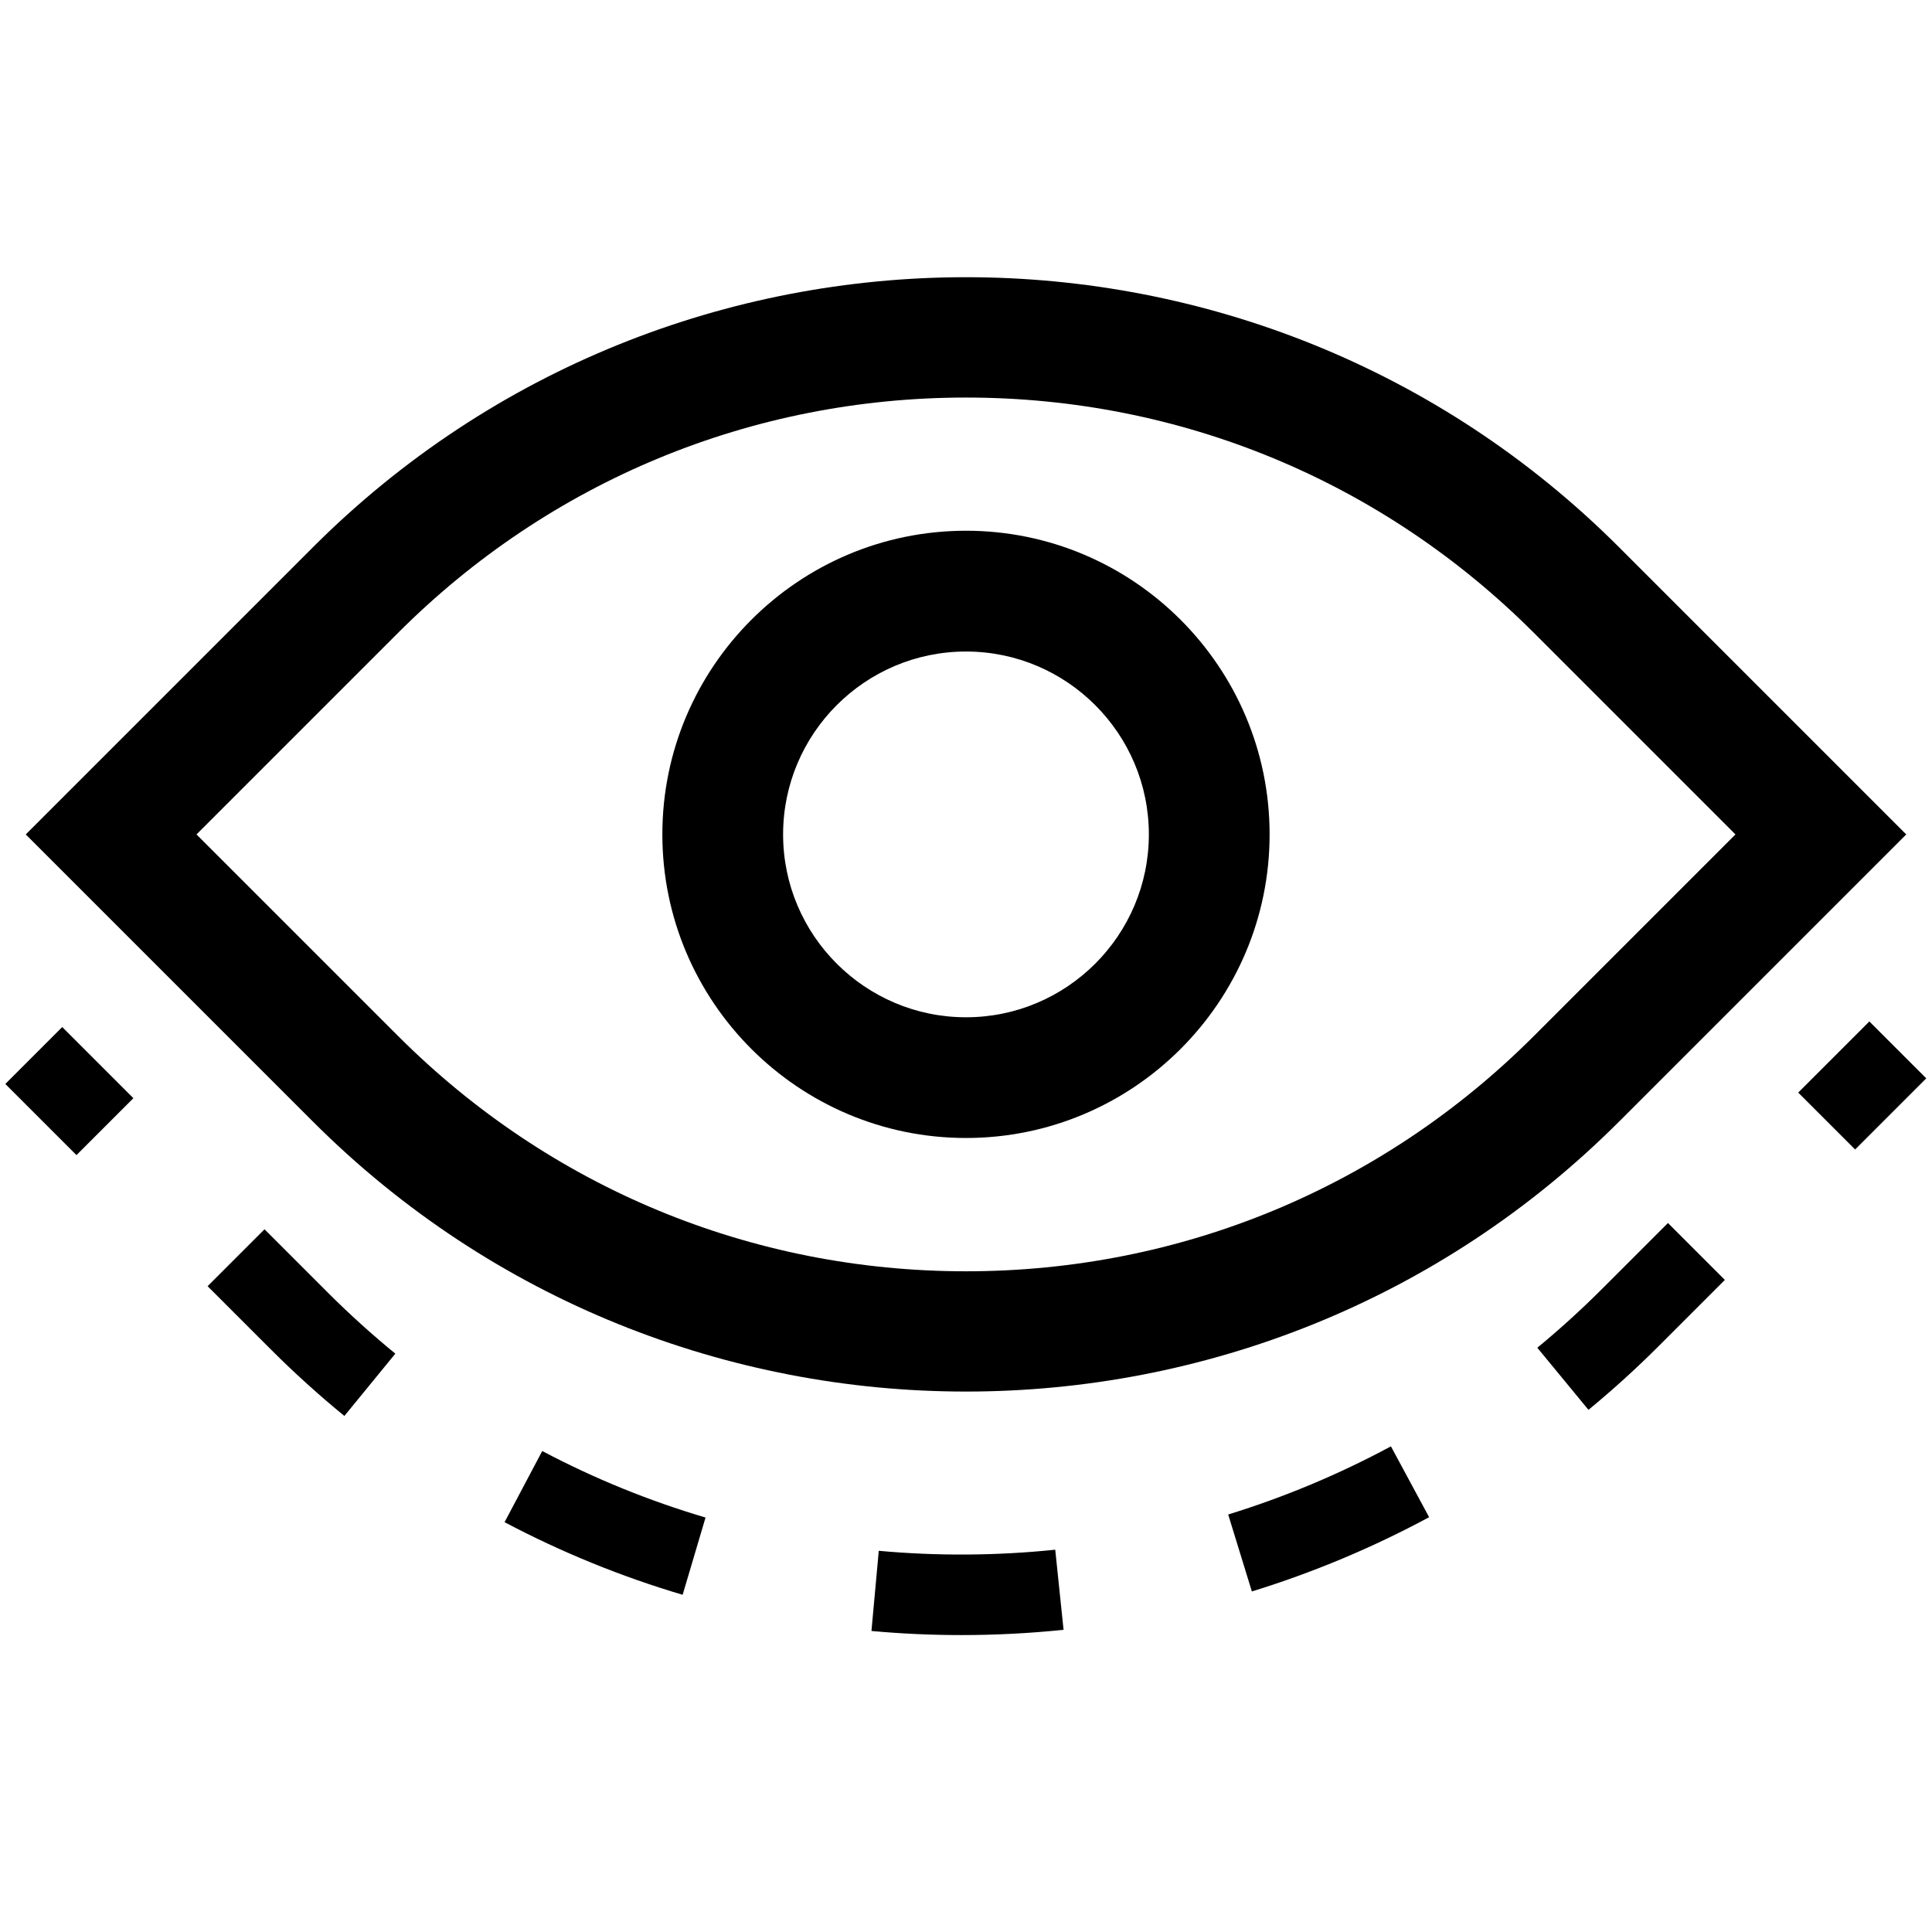 <svg version="1.1" id="Layer_1" xmlns="http://www.w3.org/2000/svg" xmlns:xlink="http://www.w3.org/1999/xlink" x="0px" y="0px" viewBox="0 0 48 48" style="enable-background:new 0 0 48 48;" xml:space="preserve">
<style type="text/css">
	.st0{fill:#FFFFFF;}
	.st1{fill:none;stroke:#000000;stroke-width:2.8;stroke-miterlimit:10;}
	.st2{fill:none;stroke:#000000;stroke-width:3;stroke-miterlimit:10;}
	.st3{fill:none;stroke:#000000;stroke-width:2.8;stroke-linecap:square;stroke-miterlimit:10;}
	.st4{fill:none;stroke:#000000;stroke-width:2.3;stroke-miterlimit:10;}
	.st5{fill:none;stroke:#000000;stroke-width:2;stroke-miterlimit:10;}
	.st6{fill:none;stroke:#000000;stroke-width:2;stroke-miterlimit:10;stroke-dasharray:4.587,4.587;}
	.st7{fill:none;stroke:#000000;stroke-width:1.5;stroke-miterlimit:10;}
	.st8{fill:none;stroke:#FFFFFF;stroke-width:2.6;stroke-miterlimit:10;}
	.st9{fill:none;stroke:#000000;stroke-width:1.3;stroke-miterlimit:10;}
</style>
<g>
	<path d="M23.999,34.573c-5.877,0-11.754-2.236-16.228-6.711L0.64,20.731l7.132-7.132c8.948-8.95,23.51-8.948,32.456,0l7.132,7.132
		l-7.132,7.132C35.754,32.337,29.877,34.573,23.999,34.573z M4.882,20.731l5.011,5.011c3.769,3.768,8.778,5.843,14.107,5.843
		c5.328,0,10.338-2.075,14.106-5.843l5.011-5.011l-5.011-5.011C34.338,11.952,29.329,9.877,24,9.877
		c-5.329,0-10.339,2.075-14.107,5.843L4.882,20.731z"></path>
	<g>
		<rect x="45.024" y="25.966" transform="matrix(0.707 -0.707 0.707 0.707 -5.514 40.619)" width="2.5" height="2"></rect>
		<path d="M23.887,40.623c-0.747,0-1.5-0.034-2.236-0.102l0.182-1.992c1.441,0.133,2.932,0.124,4.384-0.027l0.207,1.99
			C25.584,40.579,24.731,40.623,23.887,40.623z M16.96,39.622c-1.528-0.452-3.017-1.06-4.424-1.804l0.936-1.768
			c1.29,0.683,2.654,1.238,4.057,1.653L16.96,39.622z M31.102,39.539l-0.588-1.912c1.396-0.43,2.757-1,4.043-1.693l0.949,1.76
			C34.106,38.449,32.624,39.07,31.102,39.539z M8.556,35.179c-0.631-0.516-1.243-1.069-1.821-1.647l-1.577-1.577l1.414-1.414
			l1.577,1.577c0.53,0.53,1.094,1.039,1.673,1.513L8.556,35.179z M39.465,35.027l-1.271-1.543c0.556-0.458,1.1-0.952,1.616-1.469
			l1.63-1.63l1.414,1.414l-1.63,1.63C40.662,33.992,40.07,34.529,39.465,35.027z"></path>
		<rect x="0.726" y="25.86" transform="matrix(0.707 -0.707 0.707 0.707 -18.664 9.161)" width="2" height="2.5"></rect>
	</g>
	<path d="M24,28.273c-4.16,0-7.544-3.384-7.544-7.543c0-4.16,3.384-7.544,7.544-7.544c4.159,0,7.543,3.384,7.543,7.544
		C31.543,24.89,28.16,28.273,24,28.273z M24,16.187c-2.506,0-4.544,2.038-4.544,4.544c0,2.505,2.038,4.543,4.544,4.543
		c2.505,0,4.543-2.038,4.543-4.543C28.543,18.225,26.505,16.187,24,16.187z"></path>
</g>
</svg>
